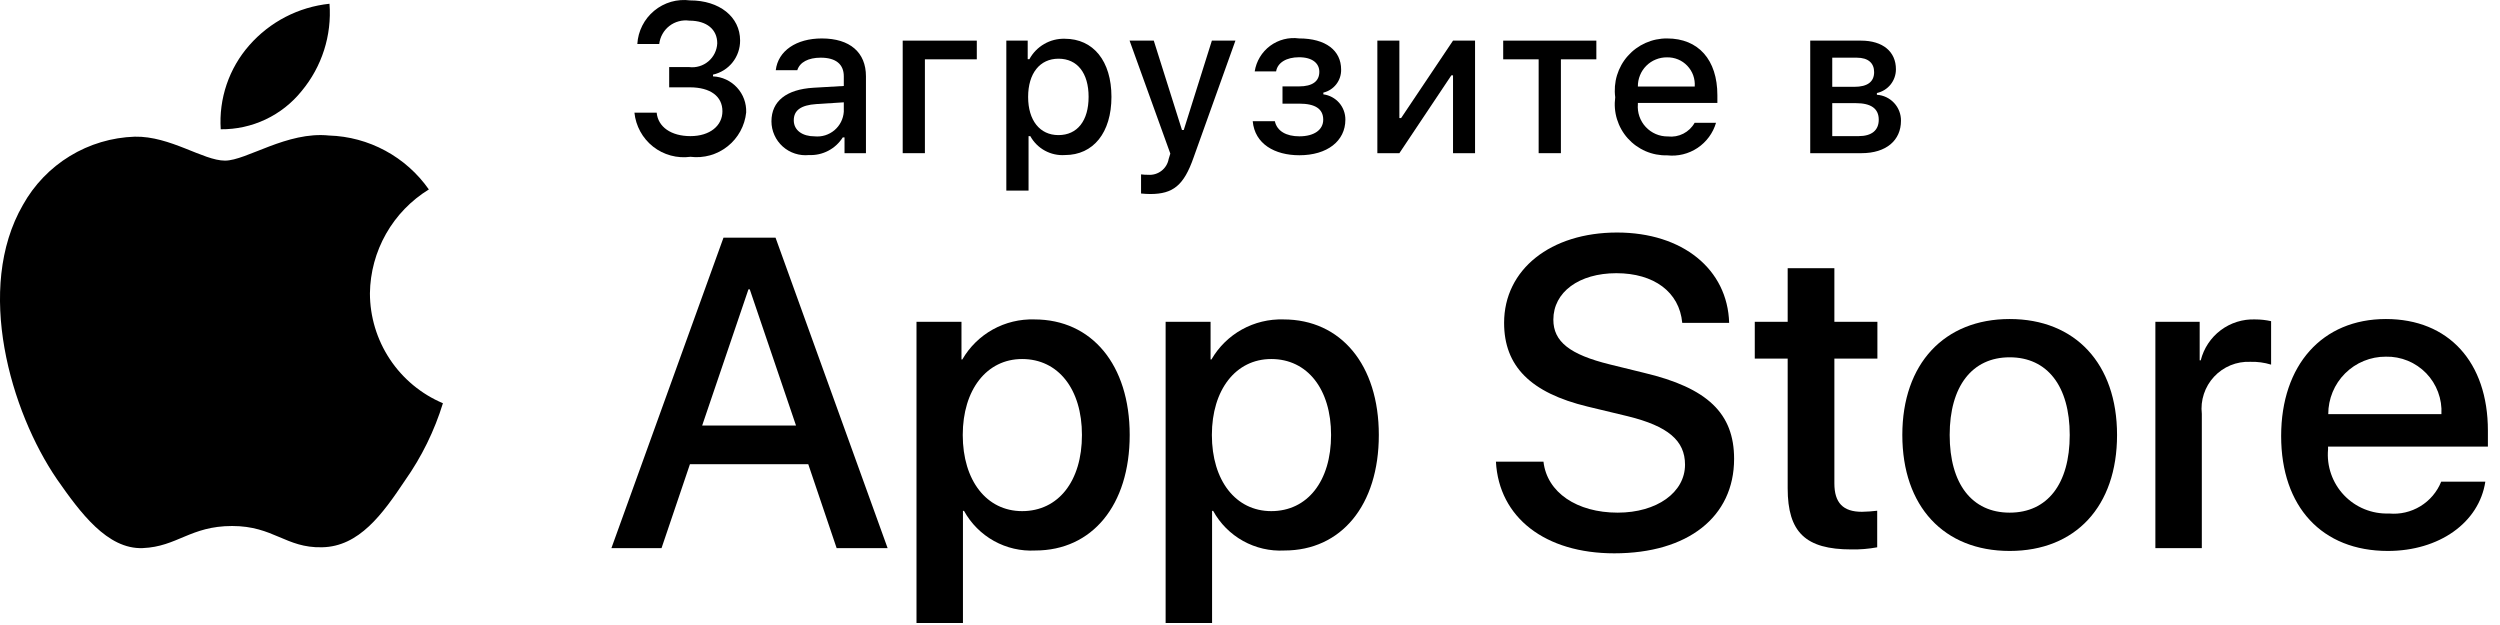 <svg width="100" height="25" viewBox="0 0 100 25" fill="none" xmlns="http://www.w3.org/2000/svg">
<path d="M14.797 11.73C14.808 10.896 15.03 10.077 15.442 9.351C15.854 8.625 16.443 8.015 17.154 7.578C16.702 6.933 16.106 6.402 15.413 6.028C14.72 5.653 13.95 5.445 13.163 5.421C11.483 5.244 9.856 6.425 9 6.425C8.128 6.425 6.81 5.438 5.391 5.467C4.474 5.497 3.579 5.764 2.795 6.242C2.012 6.72 1.365 7.393 0.918 8.195C-1.016 11.543 0.427 16.465 2.28 19.171C3.206 20.497 4.29 21.977 5.707 21.924C7.094 21.867 7.612 21.04 9.287 21.04C10.945 21.04 11.431 21.924 12.878 21.891C14.366 21.867 15.304 20.56 16.198 19.222C16.864 18.278 17.377 17.234 17.717 16.129C16.852 15.764 16.114 15.152 15.595 14.369C15.076 13.587 14.798 12.669 14.797 11.73Z" fill="black"/>
<path d="M12.066 3.641C12.877 2.666 13.277 1.414 13.18 0.15C11.94 0.28 10.795 0.873 9.973 1.81C9.57 2.267 9.262 2.8 9.066 3.376C8.87 3.953 8.789 4.563 8.829 5.171C9.449 5.177 10.062 5.043 10.623 4.778C11.184 4.513 11.677 4.124 12.066 3.641Z" fill="black"/>
<path d="M32.331 18.569H27.597L26.461 21.926H24.456L28.939 9.508H31.022L35.505 21.926H33.466L32.331 18.569ZM28.087 17.02H31.84L29.99 11.573H29.938L28.087 17.02Z" fill="black"/>
<path d="M45.188 17.399C45.188 20.213 43.682 22.02 41.41 22.02C40.834 22.051 40.262 21.918 39.758 21.638C39.254 21.358 38.839 20.941 38.561 20.436H38.518V24.921H36.66V12.872H38.459V14.378H38.493C38.784 13.875 39.206 13.461 39.713 13.179C40.221 12.898 40.795 12.759 41.376 12.777C43.673 12.777 45.188 14.594 45.188 17.399ZM43.278 17.399C43.278 15.566 42.331 14.361 40.885 14.361C39.465 14.361 38.51 15.592 38.51 17.399C38.51 19.224 39.465 20.445 40.885 20.445C42.331 20.445 43.278 19.249 43.278 17.399Z" fill="black"/>
<path d="M55.153 17.399C55.153 20.213 53.647 22.02 51.375 22.02C50.799 22.051 50.227 21.918 49.723 21.638C49.219 21.358 48.804 20.941 48.526 20.436H48.483V24.921H46.625V12.872H48.423V14.378H48.458C48.749 13.875 49.17 13.461 49.678 13.179C50.186 12.898 50.76 12.759 51.34 12.777C53.638 12.777 55.153 14.594 55.153 17.399ZM53.243 17.399C53.243 15.566 52.296 14.361 50.85 14.361C49.43 14.361 48.475 15.592 48.475 17.399C48.475 19.224 49.43 20.445 50.85 20.445C52.296 20.445 53.243 19.249 53.243 17.399Z" fill="black"/>
<path d="M61.739 18.466C61.877 19.697 63.073 20.506 64.708 20.506C66.274 20.506 67.401 19.697 67.401 18.587C67.401 17.623 66.721 17.046 65.112 16.65L63.503 16.263C61.222 15.712 60.164 14.646 60.164 12.915C60.164 10.773 62.031 9.301 64.682 9.301C67.306 9.301 69.105 10.773 69.166 12.915H67.29C67.177 11.676 66.153 10.928 64.656 10.928C63.159 10.928 62.134 11.685 62.134 12.786C62.134 13.664 62.789 14.181 64.389 14.576L65.757 14.912C68.305 15.515 69.364 16.538 69.364 18.355C69.364 20.678 67.513 22.133 64.57 22.133C61.816 22.133 59.957 20.712 59.837 18.466L61.739 18.466Z" fill="black"/>
<path d="M73.375 10.729V12.872H75.096V14.344H73.375V19.335C73.375 20.11 73.719 20.472 74.476 20.472C74.681 20.468 74.885 20.454 75.088 20.429V21.892C74.747 21.955 74.401 21.984 74.055 21.977C72.222 21.977 71.507 21.289 71.507 19.533V14.344H70.191V12.872H71.507V10.729H73.375Z" fill="black"/>
<path d="M76.093 17.399C76.093 14.551 77.771 12.761 80.387 12.761C83.012 12.761 84.682 14.551 84.682 17.399C84.682 20.256 83.021 22.038 80.387 22.038C77.754 22.038 76.093 20.256 76.093 17.399ZM82.789 17.399C82.789 15.445 81.893 14.292 80.387 14.292C78.882 14.292 77.987 15.454 77.987 17.399C77.987 19.361 78.882 20.506 80.387 20.506C81.893 20.506 82.789 19.361 82.789 17.399Z" fill="black"/>
<path d="M86.215 12.872H87.987V14.413H88.03C88.15 13.932 88.432 13.507 88.828 13.209C89.225 12.911 89.712 12.758 90.208 12.777C90.422 12.777 90.635 12.8 90.844 12.847V14.585C90.574 14.502 90.292 14.464 90.009 14.473C89.739 14.462 89.47 14.509 89.22 14.612C88.971 14.715 88.746 14.871 88.562 15.069C88.378 15.267 88.239 15.502 88.155 15.759C88.07 16.015 88.042 16.287 88.073 16.556V21.926H86.215L86.215 12.872Z" fill="black"/>
<path d="M99.413 19.267C99.163 20.91 97.562 22.038 95.514 22.038C92.88 22.038 91.246 20.273 91.246 17.442C91.246 14.602 92.889 12.761 95.436 12.761C97.941 12.761 99.516 14.481 99.516 17.227V17.863H93.122V17.976C93.092 18.309 93.134 18.644 93.244 18.96C93.354 19.276 93.53 19.565 93.761 19.808C93.991 20.05 94.27 20.241 94.58 20.367C94.89 20.493 95.223 20.552 95.557 20.54C95.996 20.581 96.437 20.48 96.814 20.25C97.191 20.021 97.483 19.676 97.648 19.267L99.413 19.267ZM93.13 16.564H97.657C97.674 16.265 97.628 15.965 97.523 15.684C97.419 15.403 97.257 15.146 97.049 14.93C96.84 14.715 96.589 14.544 96.312 14.43C96.034 14.316 95.736 14.26 95.436 14.267C95.133 14.265 94.834 14.323 94.553 14.438C94.273 14.552 94.019 14.722 93.805 14.935C93.59 15.149 93.42 15.403 93.305 15.682C93.189 15.962 93.13 16.262 93.13 16.564Z" fill="black"/>
<path d="M26.767 2.683H27.565C27.702 2.7 27.841 2.689 27.974 2.649C28.107 2.61 28.23 2.543 28.335 2.454C28.441 2.365 28.527 2.254 28.588 2.13C28.649 2.006 28.684 1.87 28.69 1.732C28.69 1.182 28.276 0.826 27.573 0.826C27.433 0.806 27.289 0.815 27.152 0.852C27.015 0.888 26.886 0.952 26.774 1.039C26.662 1.126 26.568 1.235 26.499 1.359C26.429 1.483 26.385 1.62 26.369 1.761H25.493C25.508 1.504 25.576 1.254 25.692 1.025C25.808 0.796 25.97 0.593 26.168 0.43C26.366 0.266 26.595 0.145 26.842 0.073C27.088 0.002 27.347 -0.017 27.602 0.016C28.776 0.016 29.604 0.673 29.604 1.62C29.606 1.937 29.5 2.246 29.303 2.494C29.106 2.743 28.829 2.916 28.52 2.985V3.055C28.887 3.071 29.232 3.232 29.481 3.503C29.73 3.773 29.861 4.131 29.847 4.498C29.82 4.762 29.74 5.018 29.613 5.25C29.485 5.483 29.313 5.688 29.105 5.853C28.898 6.019 28.659 6.141 28.404 6.213C28.149 6.284 27.881 6.305 27.618 6.272C27.355 6.308 27.086 6.29 26.829 6.22C26.572 6.15 26.332 6.03 26.123 5.865C25.914 5.7 25.74 5.495 25.612 5.261C25.484 5.028 25.404 4.771 25.377 4.506H26.267C26.32 5.077 26.845 5.445 27.618 5.445C28.392 5.445 28.897 5.032 28.897 4.449C28.897 3.857 28.421 3.493 27.59 3.493H26.767V2.683Z" fill="black"/>
<path d="M30.858 4.854C30.858 4.043 31.462 3.576 32.532 3.51L33.752 3.439V3.051C33.752 2.575 33.439 2.307 32.83 2.307C32.334 2.307 31.991 2.489 31.892 2.807H31.031C31.122 2.034 31.851 1.538 32.872 1.538C34.001 1.538 34.638 2.1 34.638 3.051V6.127H33.781V5.495H33.711C33.568 5.722 33.368 5.907 33.13 6.031C32.893 6.155 32.626 6.214 32.358 6.202C32.169 6.221 31.978 6.201 31.798 6.142C31.617 6.084 31.451 5.988 31.309 5.861C31.168 5.734 31.054 5.579 30.977 5.405C30.899 5.232 30.858 5.044 30.858 4.854ZM33.752 4.469V4.093L32.652 4.163C32.032 4.205 31.751 4.416 31.751 4.812C31.751 5.218 32.103 5.454 32.586 5.454C32.728 5.468 32.871 5.454 33.007 5.412C33.143 5.369 33.269 5.3 33.378 5.209C33.486 5.117 33.576 5.004 33.64 4.877C33.704 4.75 33.742 4.611 33.752 4.469Z" fill="black"/>
<path d="M36.996 2.373V6.127H36.108V1.625H39.072V2.373L36.996 2.373Z" fill="black"/>
<path d="M44.458 3.874C44.458 5.305 43.734 6.202 42.598 6.202C42.319 6.221 42.04 6.16 41.795 6.026C41.549 5.892 41.347 5.69 41.212 5.445H41.142V7.624H40.253V1.624H41.108V2.369H41.175C41.312 2.115 41.517 1.904 41.767 1.76C42.016 1.615 42.301 1.543 42.589 1.55C43.734 1.55 44.458 2.443 44.458 3.874ZM43.544 3.874C43.544 2.923 43.094 2.348 42.341 2.348C41.593 2.348 41.125 2.935 41.125 3.878C41.125 4.816 41.593 5.404 42.337 5.404C43.094 5.404 43.544 4.829 43.544 3.874Z" fill="black"/>
<path d="M45.642 7.74V6.975C45.738 6.987 45.835 6.993 45.932 6.992C46.121 7.006 46.309 6.949 46.459 6.833C46.61 6.717 46.712 6.55 46.746 6.363L46.813 6.144L45.183 1.625H46.151L47.279 5.201H47.35L48.475 1.625H49.417L47.739 6.313C47.354 7.409 46.928 7.761 46.01 7.761C45.936 7.761 45.725 7.752 45.642 7.74Z" fill="black"/>
<path d="M50.109 4.849H50.994C51.081 5.246 51.453 5.453 51.974 5.453C52.566 5.453 52.929 5.193 52.929 4.787C52.929 4.353 52.603 4.146 51.974 4.146H51.3V3.456H51.962C52.499 3.456 52.773 3.249 52.773 2.873C52.773 2.542 52.508 2.29 51.962 2.29C51.465 2.29 51.102 2.501 51.044 2.856H50.188C50.252 2.448 50.473 2.081 50.805 1.834C51.137 1.588 51.553 1.481 51.962 1.537C53.032 1.537 53.645 2.021 53.645 2.782C53.65 2.994 53.582 3.201 53.452 3.369C53.323 3.537 53.14 3.655 52.934 3.704V3.774C53.179 3.806 53.404 3.927 53.567 4.113C53.729 4.3 53.817 4.54 53.815 4.787C53.815 5.643 53.086 6.21 51.974 6.21C50.99 6.21 50.191 5.759 50.109 4.849Z" fill="black"/>
<path d="M55.094 6.127V1.625H55.975V4.722H56.045L58.121 1.625H59.002V6.127H58.121V3.014H58.054L55.975 6.127L55.094 6.127Z" fill="black"/>
<path d="M63.854 2.373H62.436V6.127H61.546V2.373H60.128V1.625H63.854V2.373Z" fill="black"/>
<path d="M68.641 4.912C68.52 5.323 68.258 5.679 67.902 5.917C67.545 6.155 67.116 6.261 66.689 6.214C66.392 6.222 66.098 6.165 65.825 6.048C65.553 5.93 65.309 5.755 65.111 5.534C64.913 5.313 64.766 5.051 64.679 4.767C64.592 4.483 64.569 4.184 64.609 3.89C64.57 3.595 64.594 3.295 64.68 3.011C64.767 2.726 64.913 2.463 65.11 2.24C65.307 2.017 65.55 1.839 65.821 1.718C66.093 1.597 66.388 1.535 66.685 1.538C67.938 1.538 68.695 2.394 68.695 3.808V4.118H65.515V4.168C65.501 4.333 65.522 4.499 65.576 4.656C65.63 4.813 65.716 4.957 65.829 5.078C65.942 5.2 66.079 5.296 66.232 5.362C66.384 5.427 66.549 5.46 66.715 5.458C66.927 5.483 67.142 5.445 67.333 5.347C67.523 5.25 67.681 5.099 67.785 4.912L68.641 4.912ZM65.515 3.461H67.789C67.8 3.309 67.779 3.158 67.729 3.015C67.678 2.872 67.597 2.742 67.493 2.632C67.389 2.522 67.263 2.435 67.123 2.377C66.983 2.319 66.833 2.291 66.681 2.294C66.528 2.292 66.375 2.321 66.233 2.379C66.09 2.436 65.961 2.522 65.852 2.631C65.743 2.74 65.657 2.869 65.6 3.012C65.542 3.154 65.513 3.307 65.515 3.461Z" fill="black"/>
<path d="M72.409 1.625H74.439C75.32 1.625 75.837 2.071 75.837 2.77C75.838 2.991 75.763 3.207 75.625 3.38C75.486 3.553 75.292 3.673 75.076 3.721V3.791C75.339 3.808 75.585 3.925 75.764 4.118C75.944 4.311 76.042 4.566 76.039 4.829C76.039 5.615 75.448 6.127 74.46 6.127H72.409V1.625ZM73.29 2.307V3.473H74.171C74.708 3.473 74.965 3.266 74.965 2.885C74.965 2.534 74.741 2.307 74.269 2.307L73.29 2.307ZM73.29 4.126V5.445H74.343C74.869 5.445 75.15 5.213 75.15 4.788C75.15 4.337 74.832 4.126 74.232 4.126L73.29 4.126Z" fill="black"/>
</svg>
